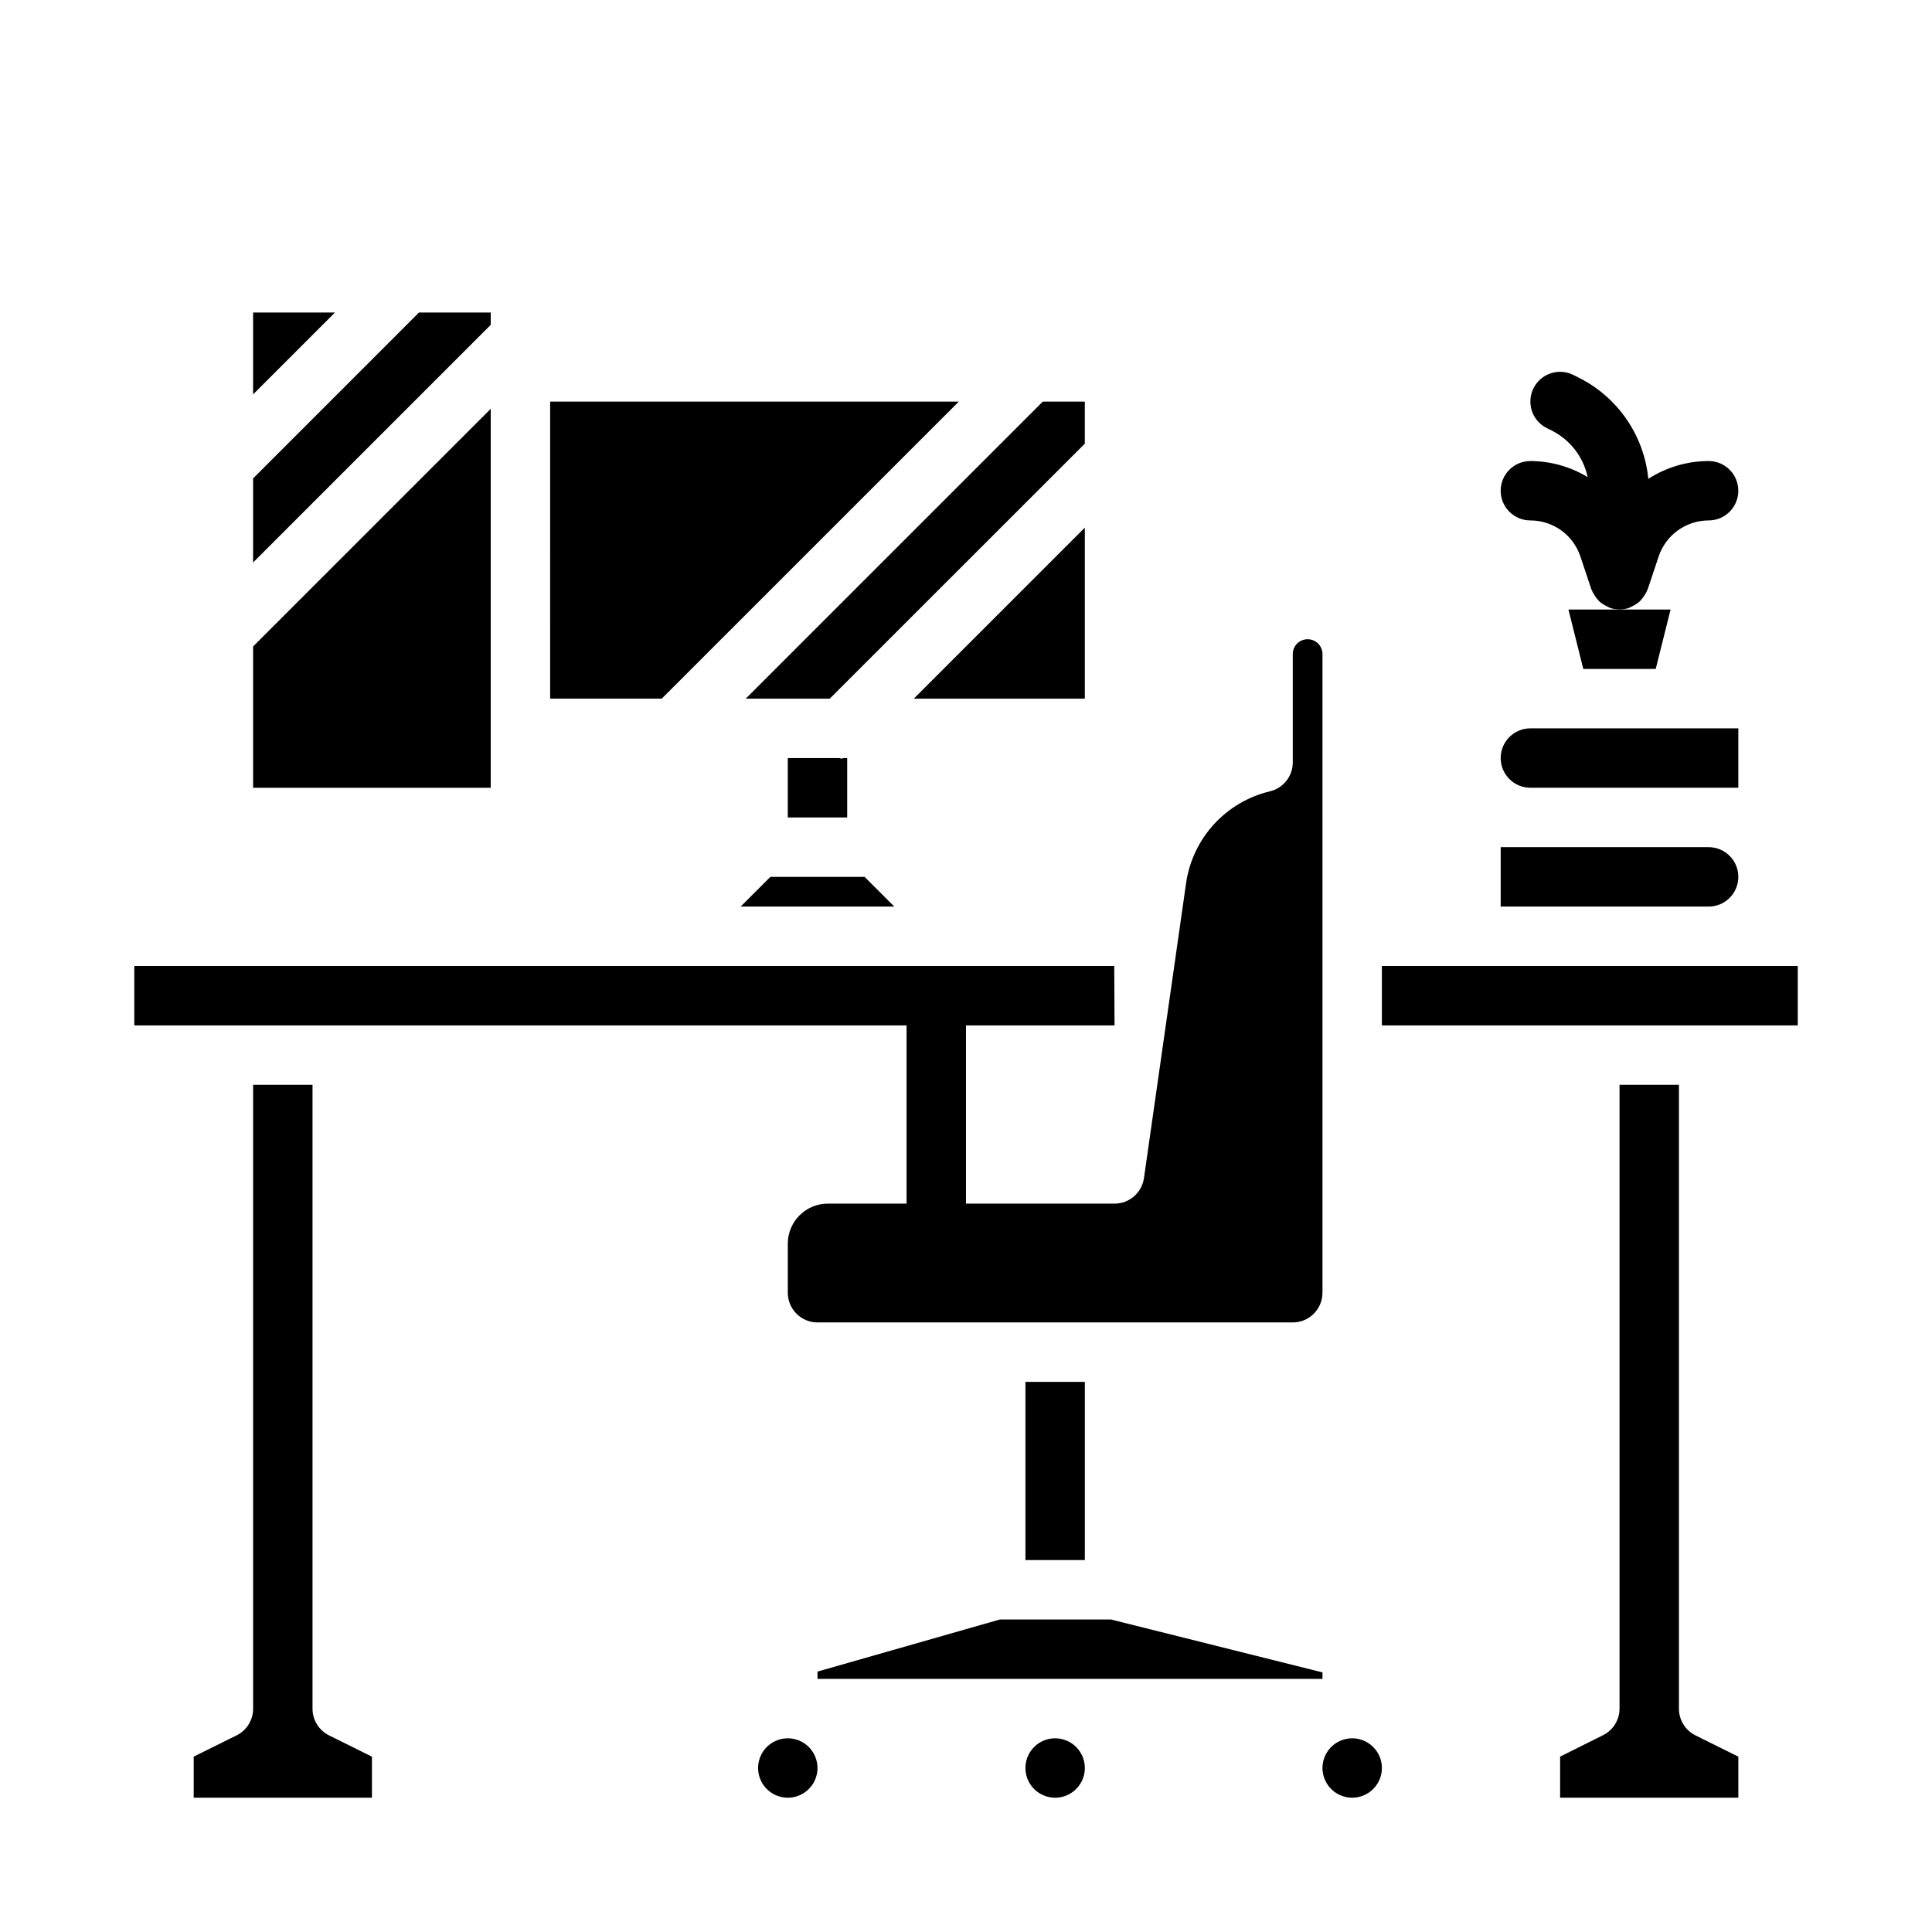 <?xml version="1.0" encoding="UTF-8"?>
<!-- Uploaded to: SVG Repo, www.svgrepo.com, Generator: SVG Repo Mixer Tools -->
<svg fill="#000000" width="800px" height="800px" version="1.1" viewBox="144 144 512 512" xmlns="http://www.w3.org/2000/svg">
 <g>
  <path d="m563.59 321.28h19.191l3.938-15.742h-27.062z"/>
  <path d="m596.8 266.18c-5.672 0.012-11.219 1.648-15.98 4.723-1.129-11.539-8.117-21.684-18.492-26.852l-1.371-0.684v-0.004c-3.891-1.941-8.621-0.363-10.562 3.527-1.945 3.891-0.367 8.621 3.527 10.566l1.371 0.676h-0.004c4.848 2.457 8.324 6.977 9.449 12.297-4.582-2.766-9.824-4.234-15.172-4.25-4.348 0-7.871 3.523-7.871 7.871s3.523 7.871 7.871 7.871c6.016-0.004 11.359 3.848 13.258 9.559l2.891 8.66c0 0.117 0.117 0.203 0.164 0.316 0.047 0.109 0.125 0.316 0.195 0.473v-0.004c0.125 0.242 0.262 0.477 0.418 0.699 0.25 0.434 0.543 0.844 0.875 1.223 0.156 0.172 0.293 0.348 0.457 0.512 0.164 0.164 0.301 0.242 0.457 0.379l-0.004-0.004c0.422 0.32 0.871 0.602 1.348 0.836 0.254 0.145 0.52 0.277 0.785 0.395l0.102 0.047c0.07 0 0.117 0.086 0.188 0.109h0.043c1.59 0.523 3.309 0.523 4.898 0h0.039c0.07 0 0.117-0.086 0.188-0.109l0.102-0.047c0.27-0.117 0.531-0.25 0.789-0.395 0.473-0.234 0.926-0.516 1.344-0.836 0.156-0.133 0.316-0.242 0.457-0.379 0.141-0.133 0.301-0.34 0.457-0.512v0.004c0.328-0.379 0.621-0.789 0.875-1.223 0.152-0.223 0.293-0.457 0.418-0.699 0.07-0.156 0.133-0.309 0.195-0.473 0.062-0.164 0.125-0.195 0.164-0.316l2.891-8.66v0.004c1.898-5.703 7.231-9.555 13.242-9.559 4.348 0 7.871-3.523 7.871-7.871s-3.523-7.871-7.871-7.871z"/>
  <path d="m392.12 478.72c-4.348 0-7.871-3.523-7.871-7.871v-55.105c0-4.348 3.523-7.871 7.871-7.871s7.875 3.523 7.875 7.871v55.105c0 2.086-0.832 4.09-2.309 5.566-1.477 1.477-3.477 2.305-5.566 2.305z"/>
  <path d="m541.7 384.25h55.105c4.348 0 7.871-3.523 7.871-7.871 0-4.348-3.523-7.871-7.871-7.871h-55.105z"/>
  <path d="m549.57 337.02c-4.348 0-7.871 3.523-7.871 7.871 0 4.348 3.523 7.871 7.871 7.871h55.105v-15.742z"/>
  <path d="m386.16 329.15 45.328-45.316v45.316zm45.328-67.578-67.59 67.578h-22.27l78.719-78.719h11.141zm-157.44-31.488-62.977 62.977v-22.277l43.965-43.969h19.012zm-41.273-3.269-21.703 21.703v-21.703zm41.273 125.95h-62.977v-37.445l62.977-62.977zm15.742-102.34h108.3l-78.719 78.719h-29.578zm76.516 94.465c0.242 0 0.473 0.141 0.715 0.141 0.246 0 0.469-0.141 0.703-0.141h0.789v15.742h-15.746v-15.742zm-18.152 31.488h24.969l7.871 7.871h-40.711zm-116.98 227.5 11.391 5.652v10.879h-47.234v-10.879l11.391-5.652c2.684-1.34 4.371-4.086 4.356-7.082v-165.31h15.742v165.31c-0.016 2.996 1.672 5.742 4.356 7.082zm3.519-188.14h-55.105v-15.742h259.7l0.078 15.742zm125.95 196.8c0 3.184-1.918 6.055-4.859 7.273s-6.324 0.543-8.578-1.707c-2.25-2.25-2.926-5.637-1.707-8.578s4.09-4.859 7.273-4.859c2.09 0 4.09 0.828 5.566 2.305 1.477 1.477 2.305 3.481 2.305 5.566zm70.848 0h0.004c0 3.184-1.918 6.055-4.859 7.273-2.945 1.219-6.328 0.543-8.582-1.707-2.25-2.25-2.922-5.637-1.707-8.578 1.219-2.941 4.09-4.859 7.273-4.859 2.09 0 4.09 0.828 5.566 2.305 1.477 1.477 2.309 3.481 2.309 5.566zm70.848 7.871h0.004c-3.184 0-6.055-1.918-7.273-4.859-1.219-2.941-0.547-6.328 1.707-8.578 2.25-2.25 5.637-2.926 8.578-1.707s4.859 4.09 4.859 7.273c0 2.09-0.828 4.09-2.305 5.566-1.477 1.477-3.481 2.305-5.566 2.305zm-7.871-31.488h-133.82v-1.938l48.336-13.805h29.418l56.07 14.02zm-62.977-31.488h-15.742v-47.23h15.742zm62.977-70.848c0 2.09-0.828 4.09-2.305 5.566s-3.477 2.305-5.566 2.305h-125.95c-4.348 0-7.871-3.523-7.871-7.871v-13.004c0.004-5.859 4.754-10.605 10.613-10.609h75.98c3.914 0 7.238-2.879 7.793-6.758l11.156-78.113h-0.004c0.832-5.832 3.402-11.281 7.375-15.637 3.969-4.352 9.164-7.406 14.898-8.766 3.519-0.855 6.004-4.004 6.012-7.629v-28.73c0-2.176 1.762-3.938 3.938-3.938 2.172 0 3.934 1.762 3.934 3.938zm98.82 117.29 11.391 5.652v10.879h-47.234v-10.879l11.391-5.691c2.672-1.332 4.356-4.062 4.356-7.043v-165.31h15.742v165.31c-0.016 2.996 1.672 5.742 4.356 7.082zm27.133-188.14h-110.21v-15.742h110.21z"/>
 </g>
</svg>
